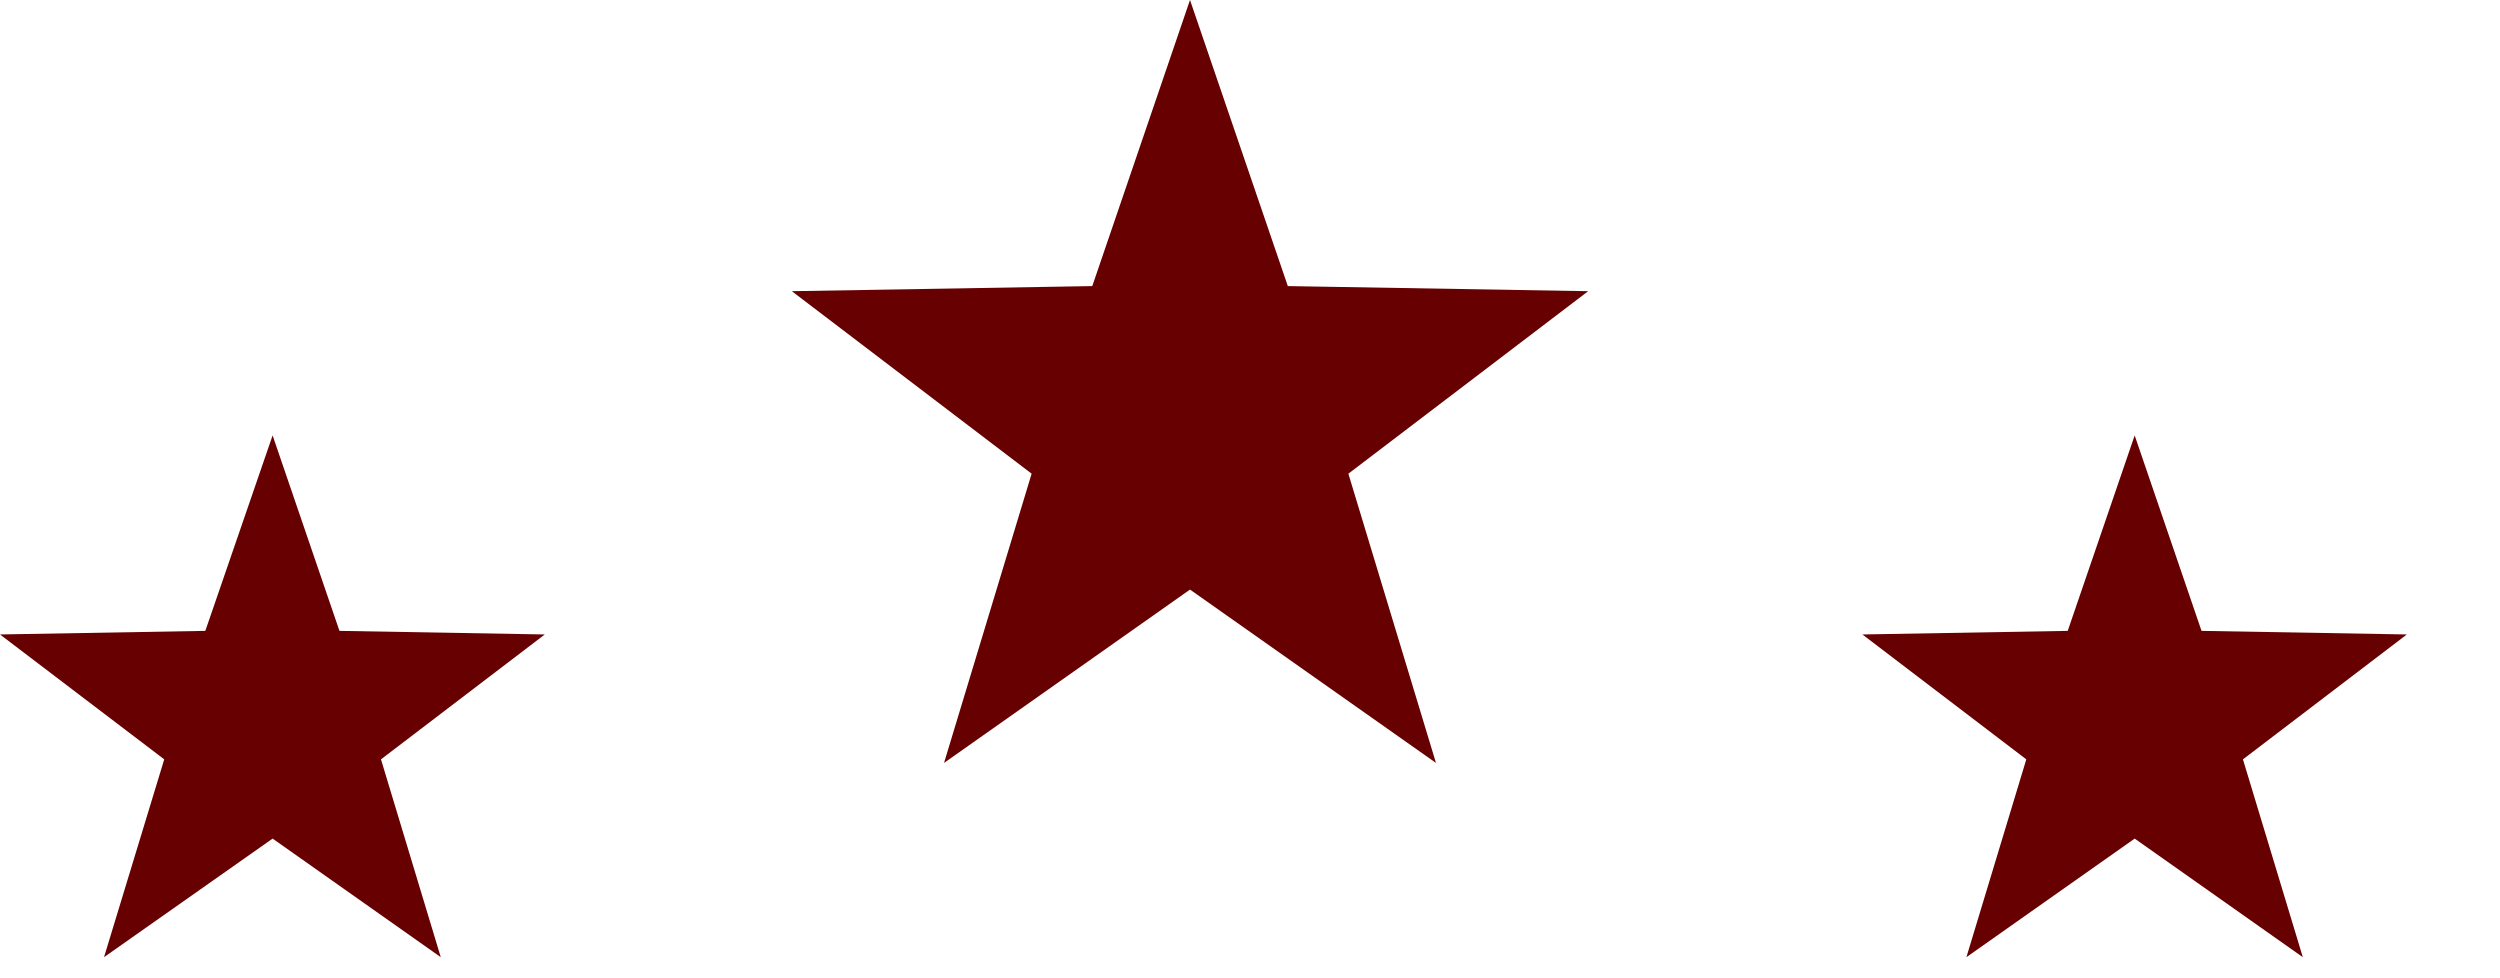 <?xml version="1.0" encoding="utf-8"?>
<svg xmlns="http://www.w3.org/2000/svg" fill="none" height="100%" overflow="visible" preserveAspectRatio="none" style="display: block;" viewBox="0 0 23 9" width="100%">
<g id="star">
<path d="M2.508 4.006L3.123 5.804L5.012 5.837L3.505 6.986L4.055 8.806L2.508 7.715L0.957 8.806L1.511 6.986L-9.15716e-05 5.837L1.889 5.804L2.508 4.006Z" fill="#670000" id="Vector"/>
<path d="M10.948 -4.03451e-06L11.848 2.632L14.611 2.679L12.405 4.358L13.211 7.019L10.948 5.424L8.685 7.019L9.491 4.358L7.285 2.679L10.049 2.632L10.948 -4.03451e-06Z" fill="#670000" id="Vector_2"/>
<path d="M19.639 4.006L20.254 5.804L22.143 5.837L20.635 6.986L21.186 8.806L19.639 7.715L18.091 8.806L18.642 6.986L17.134 5.837L19.023 5.804L19.639 4.006Z" fill="#670000" id="Vector_3"/>
</g>
</svg>